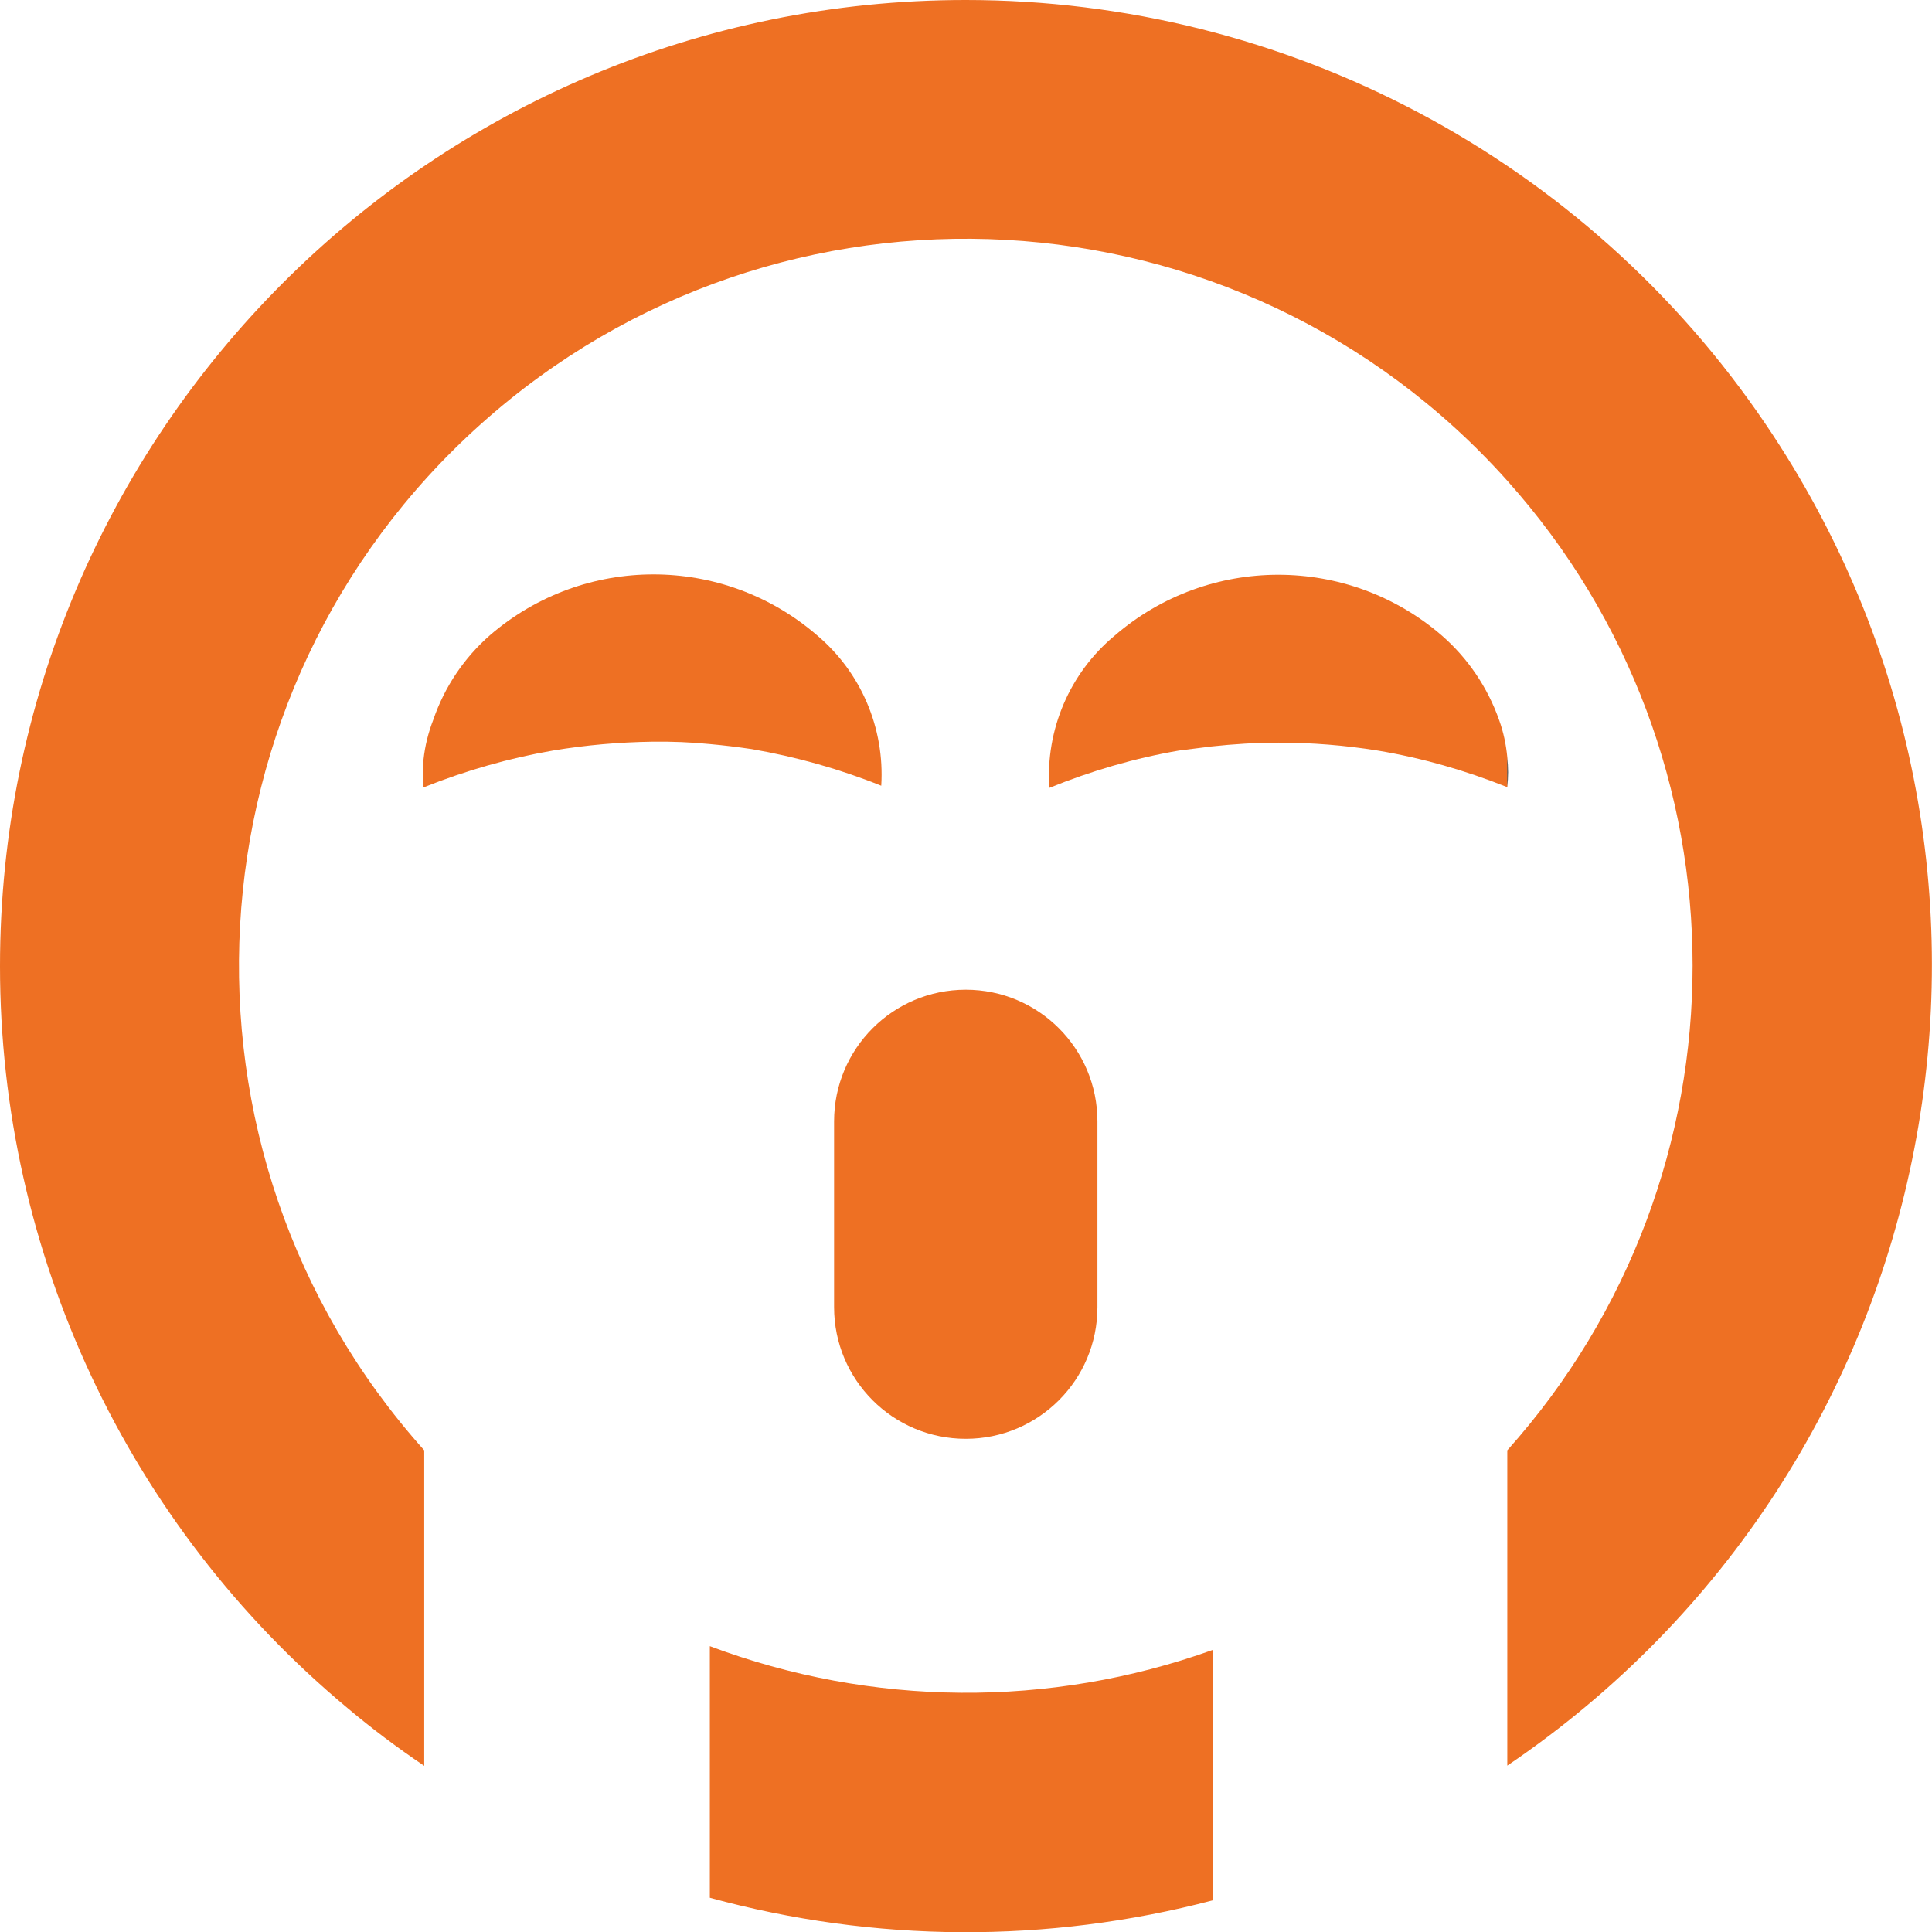 <?xml version="1.0" encoding="utf-8"?>
<!-- Generator: Adobe Illustrator 23.1.1, SVG Export Plug-In . SVG Version: 6.00 Build 0)  -->
<svg version="1.1" id="Layer_1" xmlns="http://www.w3.org/2000/svg" xmlns:xlink="http://www.w3.org/1999/xlink" x="0px" y="0px"
	 viewBox="0 0 80.7 80.71" style="enable-background:new 0 0 80.7 80.71;" xml:space="preserve">
<style type="text/css">
	.st0{fill:#EE7023;}
	.st1{fill:#1A1818;}
</style>
<title></title>
<path class="st0" d="M40.34,60.1c-3.04,0-5.5-2.46-5.5-5.5v-7.76c0-3.04,2.46-5.5,5.5-5.5s5.5,2.46,5.5,5.5v7.76
	C45.84,57.64,43.38,60.1,40.34,60.1z"/>
<path class="st0" d="M40.34,0C18.06,0,0,18.07,0,40.36c0,11.97,5.32,23.33,14.52,30.99c1.02,0.86,2.09,1.66,3.2,2.41V60.58
	C6.54,48.09,7.6,28.89,20.09,17.71s31.69-10.12,42.87,2.37c10.32,11.53,10.32,28.97,0,40.5v13.17
	c18.45-12.49,23.29-37.57,10.8-56.02C66.26,6.64,53.74,0,40.34,0z M29.65,68.76v10.51c6.87,1.88,14.11,1.92,21,0.11V68.92
	C43.85,71.36,36.41,71.3,29.65,68.76z"/>
<path class="st0" d="M36.81,32.82c-1.74-0.7-3.56-1.21-5.41-1.53c-0.61-0.09-1.19-0.16-1.75-0.21c-0.79-0.08-1.59-0.11-2.39-0.1
	c-1.39,0.02-2.78,0.14-4.16,0.37c-1.85,0.32-3.66,0.84-5.41,1.54c0-0.07,0-0.15,0-0.22v-0.94c0.06-0.57,0.2-1.13,0.41-1.67
	c0.47-1.37,1.29-2.59,2.38-3.54c3.92-3.37,9.71-3.37,13.63,0C35.96,28.07,36.96,30.41,36.81,32.82z"/>
<path class="st0" d="M62.96,31.63v1.25c-1.75-0.7-3.56-1.22-5.42-1.53c-1.37-0.22-2.75-0.33-4.14-0.33c-0.94,0-1.87,0.06-2.8,0.16
	l-1.35,0.17c-1.86,0.32-3.67,0.85-5.42,1.56c-0.16-2.43,0.85-4.8,2.73-6.36c3.92-3.39,9.75-3.39,13.67,0
	c1.09,0.95,1.91,2.17,2.39,3.53C62.8,30.58,62.91,31.1,62.96,31.63z"/>
<path class="st1" d="M62.96,32.88v-1.25C63,32.05,63,32.46,62.96,32.88z"/>
</svg>
